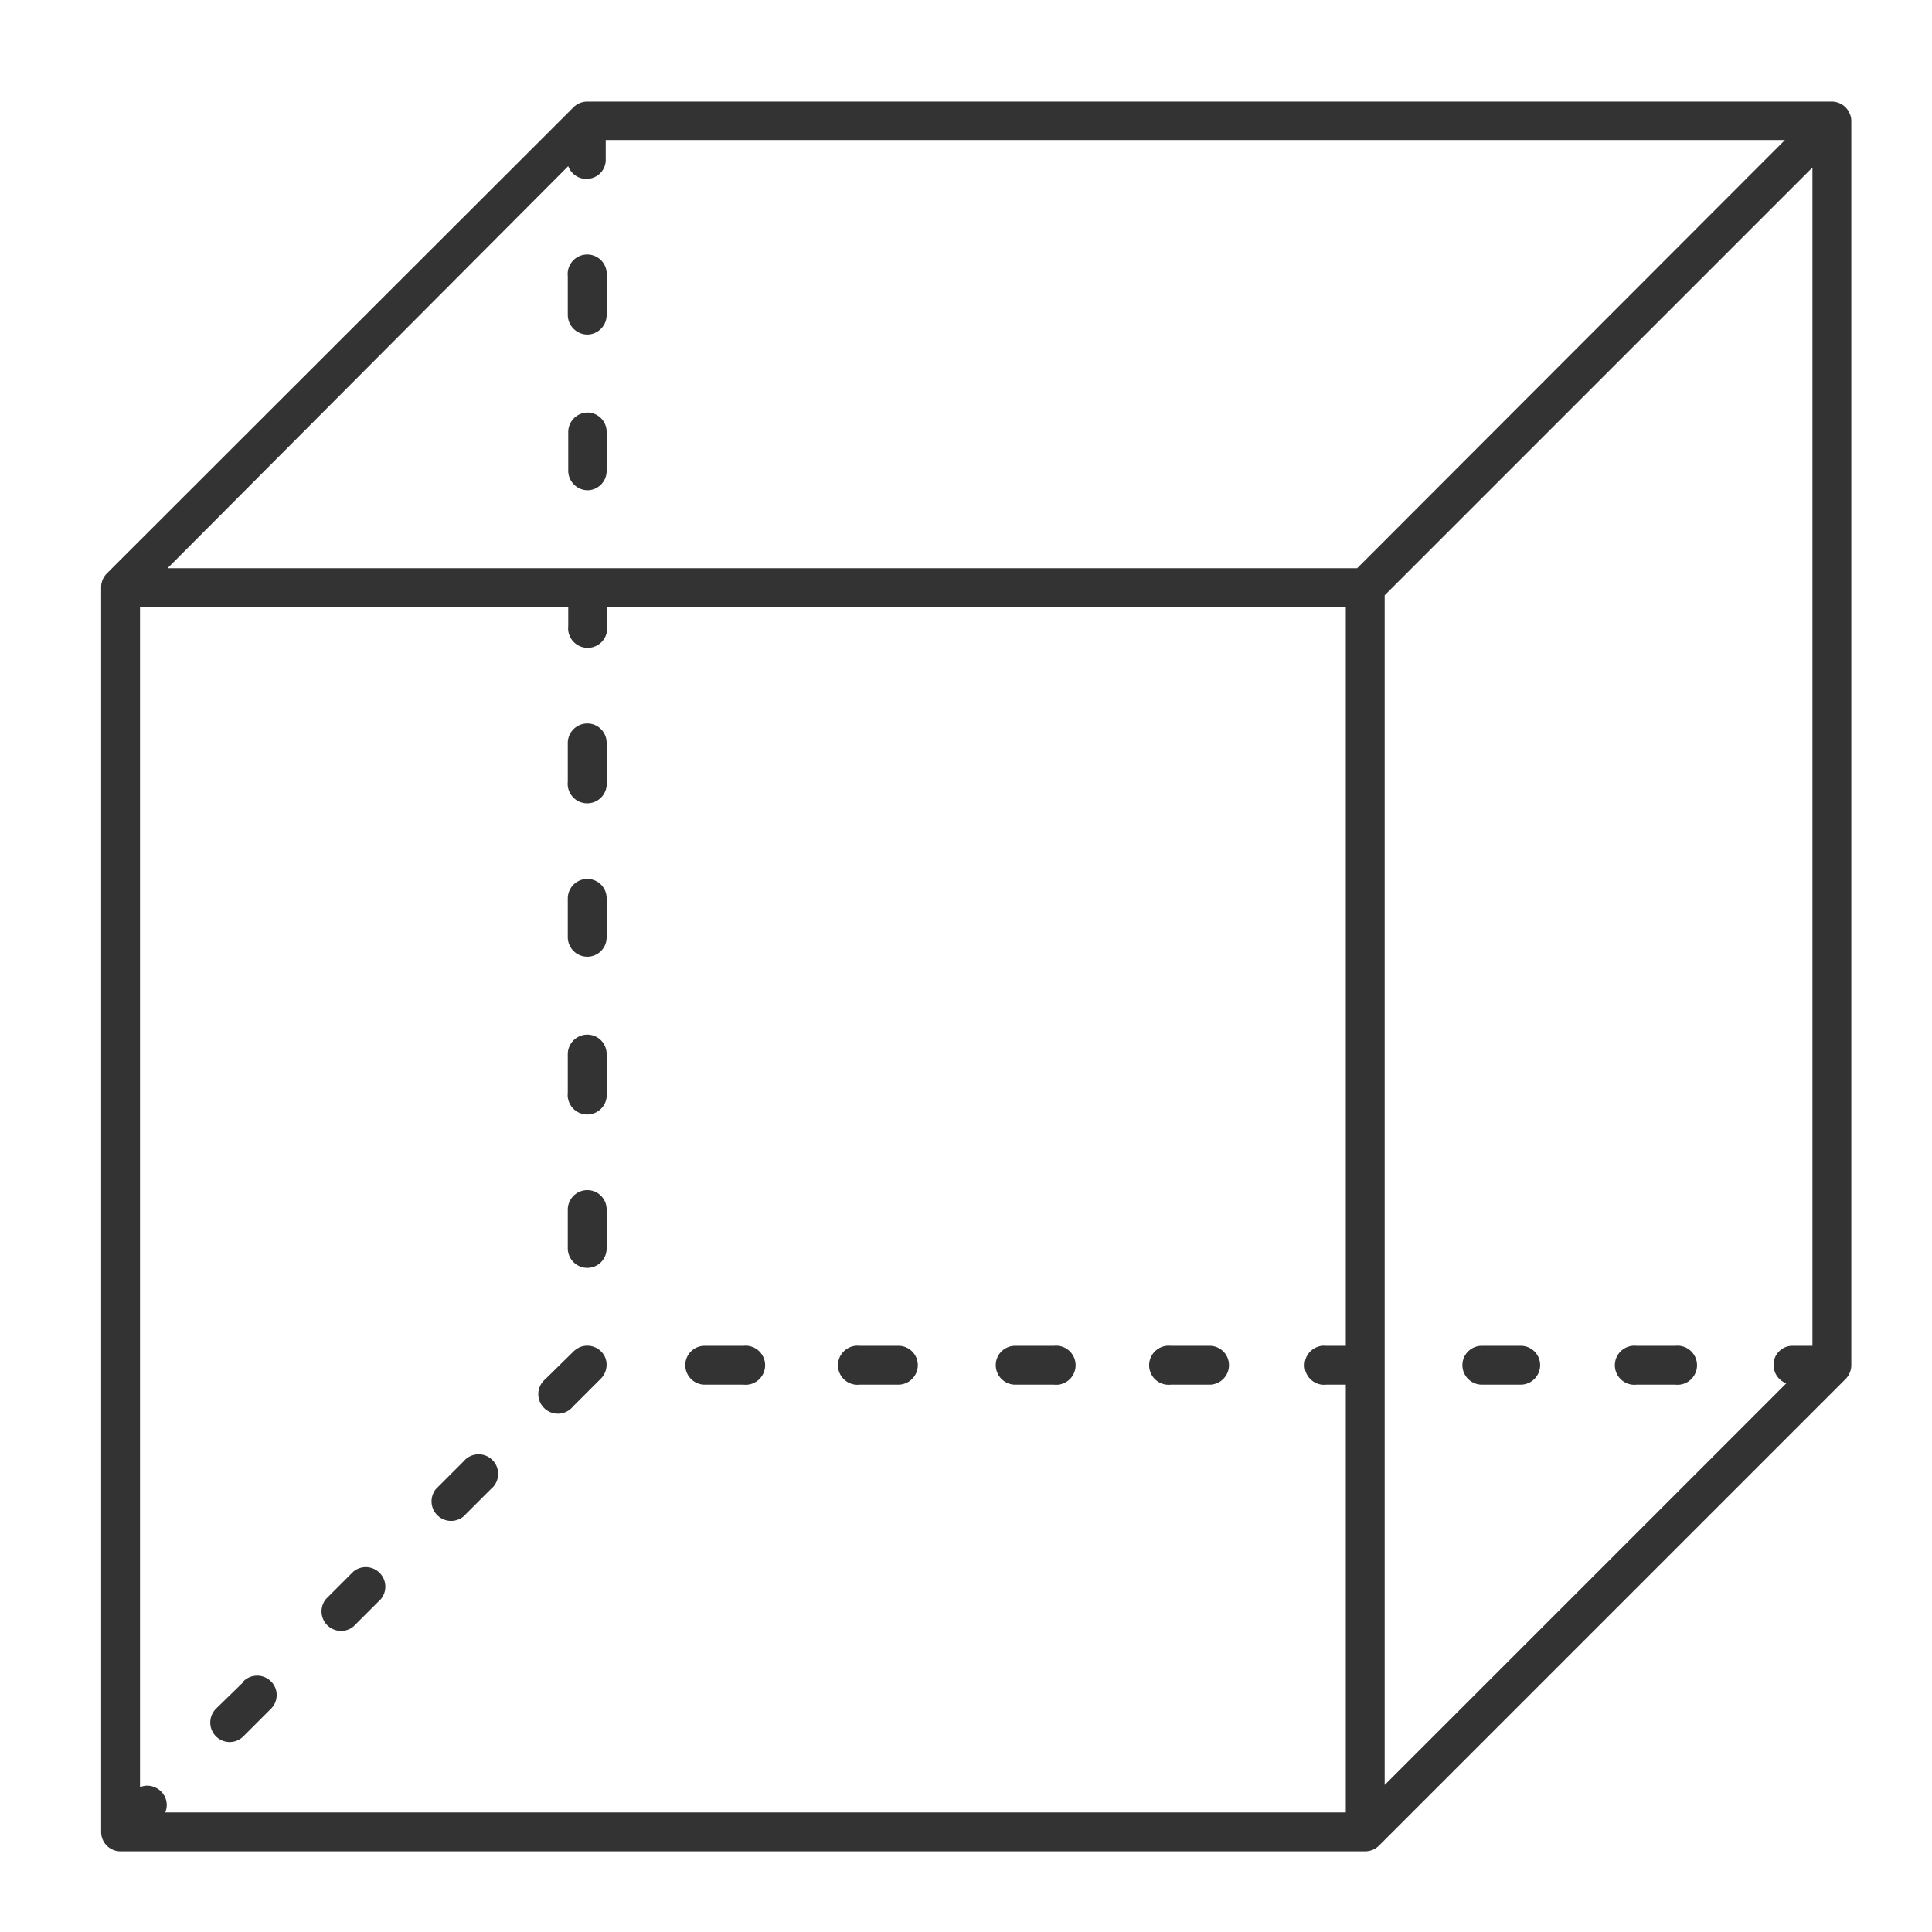 <svg id="Livello_1" data-name="Livello 1" xmlns="http://www.w3.org/2000/svg" viewBox="0 0 85 85"><defs><style>.cls-1{fill:#333;}</style></defs><path class="cls-1" d="M81.38,5a.85.85,0,0,0-.79-.53H25.84a.86.86,0,0,0-.61.25L4.7,25.23a.86.86,0,0,0-.25.61V80.59a.85.85,0,0,0,.86.86H60.07a.86.86,0,0,0,.6-.25L81.2,60.67a.88.88,0,0,0,.25-.61V5.31A.72.72,0,0,0,81.38,5ZM25,7.31a.85.85,0,0,0,1.09.51.83.83,0,0,0,.56-.8V6.16H78.53L59.71,25H7.37ZM7.27,79.74a.84.84,0,0,0-.47-1.11.79.79,0,0,0-.64,0V26.69H25v.86a.86.86,0,1,0,1.71,0v-.86H59.21V59.21h-.86a.86.86,0,1,0,0,1.71h.86V79.74ZM60.92,26.19,79.74,7.37V59.21h-.86a.83.83,0,0,0-.85.84.86.86,0,0,0,.56.81L60.92,78.53Z"/><path class="cls-1" d="M25.84,52.36a.86.86,0,0,0-.86.86v1.71a.86.86,0,0,0,.86.85.85.85,0,0,0,.85-.85V53.22A.85.85,0,0,0,25.84,52.36Z"/><path class="cls-1" d="M25.84,45.52a.86.86,0,0,0-.86.85v1.71a.86.86,0,1,0,1.71,0V46.37A.85.85,0,0,0,25.84,45.52Z"/><path class="cls-1" d="M25.84,14.72a.86.86,0,0,0,.85-.86V12.15a.86.86,0,1,0-1.71,0v1.71A.87.87,0,0,0,25.84,14.72Z"/><path class="cls-1" d="M25.84,38.67a.86.86,0,0,0-.86.86v1.71a.86.86,0,0,0,.86.85.85.85,0,0,0,.85-.85V39.53A.85.85,0,0,0,25.84,38.67Z"/><path class="cls-1" d="M26.69,20.71V19a.85.85,0,0,0-.85-.85A.86.86,0,0,0,25,19v1.72a.86.86,0,0,0,.86.85A.85.85,0,0,0,26.69,20.71Z"/><path class="cls-1" d="M25.84,31.83a.86.86,0,0,0-.86.85v1.71a.86.86,0,1,0,1.71,0V32.68A.85.85,0,0,0,25.84,31.83Z"/><path class="cls-1" d="M46.37,59.21H44.66a.85.85,0,0,0-.85.85.86.86,0,0,0,.85.86h1.71a.86.86,0,1,0,0-1.71Z"/><path class="cls-1" d="M53.22,59.21H51.51a.86.86,0,1,0,0,1.71h1.71a.86.86,0,0,0,.85-.86A.85.85,0,0,0,53.22,59.21Z"/><path class="cls-1" d="M66.91,59.21H65.19a.85.85,0,0,0-.85.85.86.86,0,0,0,.85.86h1.72a.86.86,0,0,0,.85-.86A.85.85,0,0,0,66.91,59.21Z"/><path class="cls-1" d="M73.75,59.21H72a.86.86,0,1,0,0,1.71h1.71a.86.86,0,1,0,0-1.71Z"/><path class="cls-1" d="M39.53,59.21H37.82a.86.86,0,1,0,0,1.71h1.71a.86.86,0,0,0,.85-.86A.85.85,0,0,0,39.53,59.21Z"/><path class="cls-1" d="M32.68,59.21H31a.85.85,0,0,0-.85.85.86.86,0,0,0,.85.86h1.71a.86.86,0,1,0,0-1.71Z"/><path class="cls-1" d="M26.63,59.73a.86.86,0,0,0-1.12-.46,1,1,0,0,0-.27.18h0L24,60.67a.86.86,0,1,0,1.21,1.21h0l1.21-1.21A.87.87,0,0,0,26.63,59.73Z"/><path class="cls-1" d="M20.39,64.3l-1.21,1.21a.86.86,0,0,0,1.21,1.21l1.21-1.21a.86.86,0,1,0-1.21-1.21Z"/><path class="cls-1" d="M15.55,69.14l-1.21,1.21a.86.86,0,0,0,1.21,1.21l1.21-1.21a.86.86,0,0,0-1.21-1.21Z"/><path class="cls-1" d="M10.71,74,9.5,75.18a.86.86,0,0,0,0,1.21.85.85,0,0,0,1.21,0l1.21-1.21a.85.85,0,0,0,0-1.21.86.86,0,0,0-1.21,0Z"/></svg>